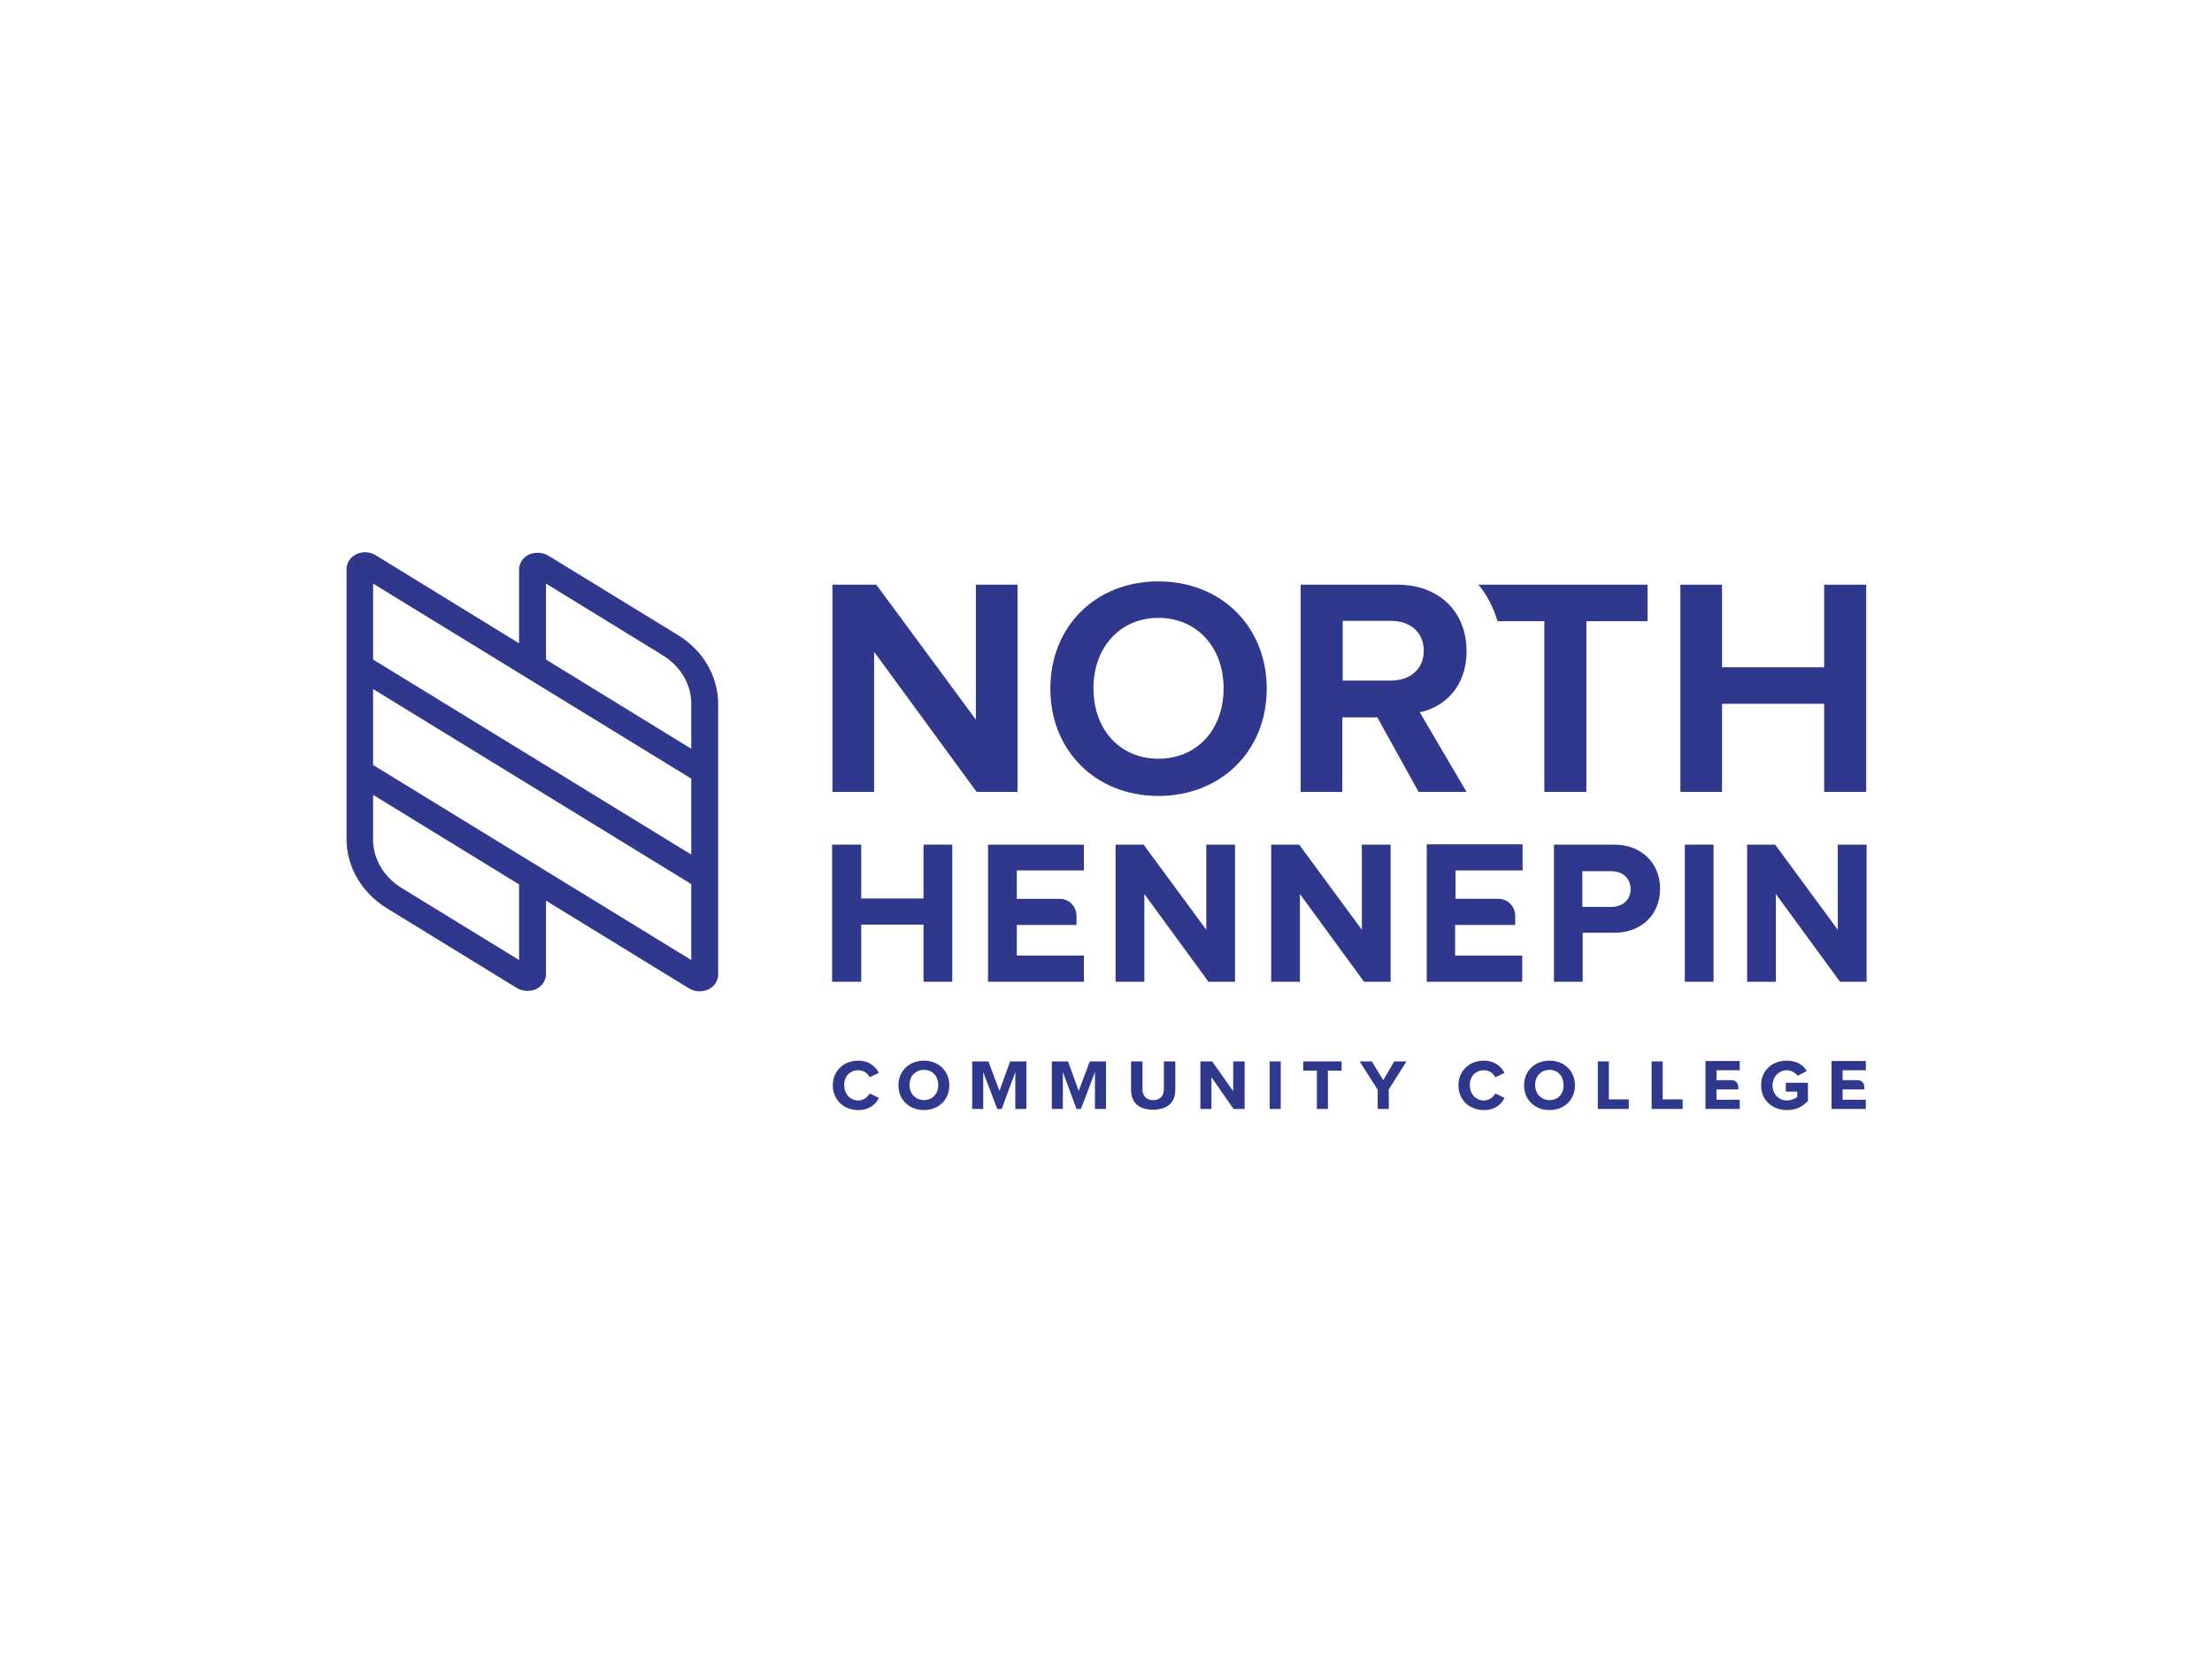<?xml version="1.0" encoding="utf-8"?>
<!-- Generator: Adobe Illustrator 26.0.3, SVG Export Plug-In . SVG Version: 6.00 Build 0)  -->
<svg version="1.0" id="katman_1" xmlns="http://www.w3.org/2000/svg" xmlns:xlink="http://www.w3.org/1999/xlink" x="0px" y="0px"
	 viewBox="0 0 600 450" style="enable-background:new 0 0 600 450;" xml:space="preserve">
<style type="text/css">
	.st0{fill-rule:evenodd;clip-rule:evenodd;fill:#2F388D;}
</style>
<g>
	<path class="st0" d="M183.8,172.2l-35.1-21.5c-1.5-0.9-3.5-1-5.2-0.3c-1.7,0.8-2.7,2.4-2.7,4.1v20l-38.9-23.9
		c-1.5-0.9-3.5-1.1-5.2-0.3c-1.7,0.8-2.7,2.4-2.7,4.1v73.2c0,7.5,4.1,14.6,11,18.8l35.2,21.6c1.5,0.9,3.6,1,5.2,0.3
		c1.7-0.8,2.7-2.4,2.7-4.1v-19.9l38.8,23.8c0.8,0.5,1.8,0.8,2.8,0.8c0.8,0,1.6-0.2,2.4-0.5c1.7-0.8,2.7-2.4,2.7-4.1V191
		C194.8,183.4,190.7,176.4,183.8,172.2z M140.8,260.4L109,240.9c-4.9-3-7.8-7.9-7.8-13.2v-12.1l39.6,24.3V260.4z M187.5,260.4
		l-86.3-52.9v-20.6l86.3,52.9V260.4z M187.5,231.8l-86.3-52.9v-20.6l86.3,52.9V231.8z M187.5,203.1l-39.4-24.2v-20.6l31.6,19.4
		c4.9,3,7.8,7.9,7.8,13.2V203.1z"/>
	<polygon class="st0" points="237.1,176.8 264.9,214.8 276,214.8 276,158.6 264.7,158.6 264.7,195.2 237.7,158.6 225.8,158.6 
		225.8,214.8 237.1,214.8 	"/>
	<path class="st0" d="M314.2,157.7c-17,0-29.3,12.2-29.3,29.1c0,16.8,12.3,29.1,29.3,29.1c17,0,29.4-12.2,29.4-29.1
		C343.6,169.9,331.2,157.7,314.2,157.7z M314.2,205.8c-10.4,0-17.6-7.9-17.6-19.1c0-11.2,7.3-19.1,17.6-19.1
		c10.4,0,17.7,7.9,17.7,19.1C331.9,198,324.6,205.8,314.2,205.8z"/>
	<path class="st0" d="M418.9,168.5v46.3h11.4v-46.3h16.6v-9.9h-45.9c2.4,2.8,4.1,6.2,5.2,9.9H418.9z"/>
	<path class="st0" d="M385.1,193.2l0.5-0.1c5.9-1.4,12.2-6.5,12.2-16.5c0-10.7-7.5-18-18.7-18h-26.3v56.2h11.3v-20.2h9.5l11.2,20.2
		h13L385.1,193.2z M377.3,184.6h-13.1v-16.2h13.1c5.3,0,8.9,3.2,8.9,8.1C386.2,181.4,382.6,184.6,377.3,184.6z"/>
	<polygon class="st0" points="467.1,190.9 494.8,190.9 494.8,214.8 506.2,214.8 506.2,158.6 494.8,158.6 494.8,181 467.1,181 
		467.1,158.6 455.8,158.6 455.8,214.8 467.1,214.8 	"/>
	<path class="st0" d="M232.8,290.3c1.3,0,2.5,0.7,3.1,1.9l2.5-1.2c-0.8-1.5-2.5-3.3-5.6-3.3c-4,0-6.9,2.8-6.9,6.7s2.9,6.7,6.9,6.7
		c3.2,0,4.8-1.7,5.6-3.3l-2.5-1.2c-0.6,1.1-1.8,1.9-3.1,1.9c-2.2,0-3.8-1.8-3.8-4.1C228.9,292,230.6,290.3,232.8,290.3z"/>
	<path class="st0" d="M250.6,287.7c-4,0-6.9,2.8-6.9,6.7s2.9,6.7,6.9,6.7c4,0,6.9-2.8,6.9-6.7S254.6,287.7,250.6,287.7z
		 M250.6,298.4c-2.2,0-3.9-1.7-3.9-4.1c0-2.4,1.6-4.1,3.9-4.1c2.3,0,3.9,1.7,3.9,4.1C254.5,296.7,252.9,298.4,250.6,298.4z"/>
	<polygon class="st0" points="271.1,295.9 268.1,287.9 263.7,287.9 263.7,300.8 266.7,300.8 266.7,290.8 270.5,300.8 271.7,300.8 
		275.4,290.8 275.4,300.8 278.4,300.8 278.4,287.9 274,287.9 	"/>
	<polygon class="st0" points="292.6,295.9 289.7,287.9 285.3,287.9 285.3,300.8 288.3,300.8 288.3,290.8 292,300.8 293.2,300.8 
		297,290.8 297,300.8 300,300.8 300,287.9 295.6,287.9 	"/>
	<path class="st0" d="M315.7,295.5c0,1.8-1.1,2.9-2.9,2.9c-1.8,0-2.9-1.1-2.9-2.9v-7.6h-3.1v7.7c0,3.5,2.1,5.4,6,5.4
		c3.8,0,6-1.9,6-5.4v-7.7h-3.1V295.5z"/>
	<polygon class="st0" points="334.5,296 328.8,287.9 325.6,287.9 325.6,300.8 328.6,300.8 328.6,292.2 334.6,300.8 337.6,300.8 
		337.6,287.9 334.5,287.9 	"/>
	<rect x="344.4" y="287.9" class="st0" width="3" height="12.9"/>
	<polygon class="st0" points="353.5,290.4 357.2,290.4 357.2,300.8 360.2,300.8 360.2,290.4 363.9,290.4 363.9,287.9 353.5,287.9 	
		"/>
	<polygon class="st0" points="375.2,293 372.1,287.9 368.8,287.9 373.7,295.6 373.7,300.8 376.7,300.8 376.7,295.6 376.7,295.5 
		381.5,287.9 378.2,287.9 	"/>
	<path class="st0" d="M402.5,290.3c1.3,0,2.5,0.7,3.1,1.9l2.5-1.2c-0.8-1.5-2.5-3.3-5.6-3.3c-4,0-6.9,2.8-6.9,6.7s2.9,6.7,6.9,6.7
		c3.2,0,4.8-1.7,5.6-3.3l-2.5-1.2c-0.6,1.1-1.8,1.9-3.1,1.9c-2.2,0-3.8-1.8-3.8-4.1C398.6,292,400.3,290.3,402.5,290.3z"/>
	<path class="st0" d="M420.3,287.7c-4,0-6.9,2.8-6.9,6.7s2.9,6.7,6.9,6.7c4,0,6.9-2.8,6.9-6.7S424.3,287.7,420.3,287.7z
		 M420.3,298.4c-2.2,0-3.9-1.7-3.9-4.1c0-2.4,1.6-4.1,3.9-4.1c2.3,0,3.8,1.7,3.8,4.1C424.2,296.7,422.6,298.4,420.3,298.4z"/>
	<polygon class="st0" points="436.4,287.9 433.4,287.9 433.4,300.8 441.8,300.8 441.8,298.2 436.4,298.2 	"/>
	<polygon class="st0" points="451,287.9 448,287.9 448,300.8 456.4,300.8 456.4,298.2 451,298.2 	"/>
	<path class="st0" d="M462.6,300.8h9.3v-2.5h-6.3v-2.8h5.9v-0.8c0-0.9-0.8-1.7-1.7-1.7h-4.2v-2.7h6.3v-2.5h-9.3V300.8z"/>
	<path class="st0" d="M496.8,300.8h9.3v-2.5h-6.3v-2.8h5.9v-0.8c0-0.9-0.8-1.7-1.7-1.7h-4.2v-2.7h6.3v-2.5h-9.3V300.8z"/>
	<path class="st0" d="M484.4,296.1h3.1v1.4l-0.1,0.1c-0.6,0.5-1.7,0.9-2.7,0.9c-2.3,0-3.9-1.8-3.9-4.1c0-2.3,1.7-4.1,3.9-4.1
		c1.1,0,2.2,0.6,2.9,1.5l2.5-1.3c-0.8-1.3-2.4-2.8-5.4-2.8c-4.1,0-7,2.7-7,6.7c0,3.9,2.9,6.7,7,6.7c2.3,0,4.2-0.8,5.7-2.5v-4.9h-6
		V296.1z"/>
	<polygon class="st0" points="250.5,243.7 233.6,243.7 233.6,229.1 225.7,229.1 225.7,266.3 233.6,266.3 233.6,250.8 250.5,250.8 
		250.5,266.3 258.3,266.3 258.3,229.1 250.5,229.1 	"/>
	<polygon class="st0" points="310.4,242.5 327.8,266.3 335,266.3 335,229.1 327.2,229.1 327.2,252.2 310.2,229.1 302.6,229.1 
		302.6,266.3 310.4,266.3 	"/>
	<polygon class="st0" points="377.2,266.3 377.2,229.1 369.4,229.1 369.4,252.2 352.4,229.1 344.8,229.1 344.8,266.3 352.6,266.3 
		352.6,242.5 370,266.3 	"/>
	<path class="st0" d="M386.9,266.3h26v-7.1h-18.2v-8.3H411v-2.5c0-2.5-2-4.6-4.5-4.6h-11.7v-7.7h18.2v-7.1h-26V266.3z"/>
	<path class="st0" d="M294,236.2v-7.1h-26v37.2h26v-7.1h-18.2v-8.3h16.2v-2.5c0-2.5-2-4.6-4.5-4.6h-11.7v-7.7H294z"/>
	<path class="st0" d="M437.9,229.1h-16.4v37.2h7.8V253h8.6c7.3,0,12.4-4.9,12.4-11.9C450.3,234.1,445.2,229.1,437.9,229.1z M437,246
		h-7.8v-9.7h7.8c3.2,0,5.3,2,5.3,4.9C442.3,244,440.2,246,437,246z"/>
	<rect x="457" y="229.1" class="st0" width="7.8" height="37.2"/>
	<polygon class="st0" points="498.5,229.1 498.5,252.2 481.5,229.1 473.9,229.1 473.9,266.3 481.7,266.3 481.7,242.5 499.1,266.3 
		506.3,266.3 506.3,229.1 	"/>
</g>
</svg>
